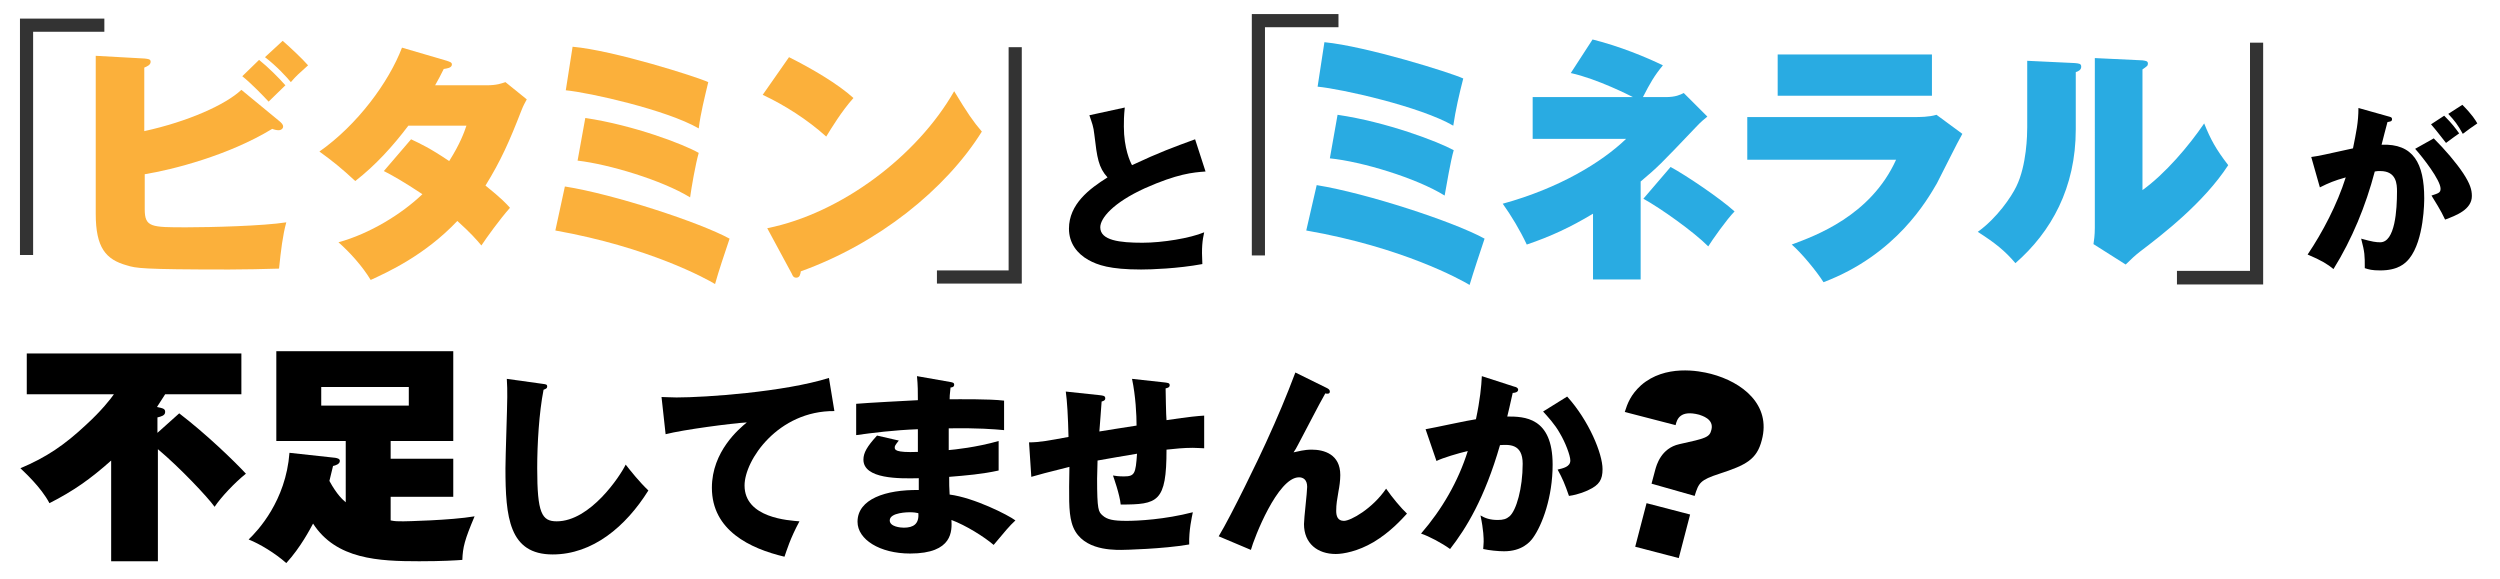 <?xml version="1.0" encoding="utf-8"?>
<!-- Generator: Adobe Illustrator 21.0.2, SVG Export Plug-In . SVG Version: 6.00 Build 0)  -->
<svg version="1.1" id="レイヤー_1" xmlns="http://www.w3.org/2000/svg" xmlns:xlink="http://www.w3.org/1999/xlink" x="0px"
	 y="0px" width="551px" height="127.6px" viewBox="0 0 551 127.6" style="enable-background:new 0 0 551 127.6;"
	 xml:space="preserve">
<style type="text/css">
	.st0{fill:#1A1A1A;}
	.st1{fill:#333333;}
	.st2{fill:#F7931E;}
	.st3{fill:#FBB03B;}
	.st4{fill:#29ABE2;}
</style>
<g>
	<path class="st0" d="M27.9-125.4H10.5v-2.7c-1.2,0.8-1.7,1.1-5.1,2.9c-0.3-0.6-0.9-1.8-4-3.8c3.3-1.4,10.5-4.5,15.1-11.5l5.6,0.8
		c0.3,0,0.7,0.2,0.7,0.6c0,0.3-0.3,0.4-0.5,0.6c2,3,9.6,6.7,13.9,7.6c-1.6,1.5-2.6,3.7-3,4.6c-1.7-0.5-2.8-1-5.3-2.2V-125.4z
		 M6.2-117.9v-4.9h22.9l2.2,2c-2.7,6.1-5.6,10.3-8.6,14.2c-2.9-2-4.5-2.4-5.4-2.6c2.1-2.2,4.6-5,6.4-8.7H6.2z M25.1-130.1
		c-2.3-1.4-4.5-3-6.3-5c-1.7,1.8-4.3,4-5.6,5H25.1z"/>
	<path class="st0" d="M40.9-141.9c1.9,0.7,6.7,2.8,10.1,5.3c-2.1,3.6-2.8,5.3-3.4,6.6c-4.7-2.8-5.2-3-9.9-5.3L40.9-141.9z M37.7-111
		c3.5-3.9,8.9-13.1,10.6-17.3c1.9,2.3,4.6,4.2,5.5,4.8c-1.8,4.3-5.2,10.7-8.2,15.5c0.1,0.5,0.2,0.9,0.2,1.1c0,0.5-0.2,0.7-0.5,0.7
		c-0.2,0-0.5-0.1-0.8-0.3L37.7-111z M46.3-154.3c1.5,0.8,5.9,3.3,8.5,5.3c-1.8,2.6-3.1,5-3.9,6.4c-1.9-1.5-5.9-4.2-8.5-5.6
		L46.3-154.3z M86-145.8v6.6H73.5v7.8h9.8v7.1h-9.8v10h13.3v7.2H52.6v-7.2h13.1v-10h-9.7v-7.1h9.7v-7.8H54v-6.6h11.5
		c-1.4-1.5-2.9-2.8-4.5-4.1l6.4-4.8c3.2,2.5,4.9,4.2,7.7,7.2c-1.6,1-2,1.3-2.7,1.7H86z"/>
	<path class="st0" d="M101.6-108.3v1.9h-8v-46h37.7v46h-7.7v-1.9H101.6z M123.7-140.1v-5.3h-22v5.3H123.7z M123.7-127.7v-5.4h-22
		v5.4H123.7z M123.7-115.1v-5.5h-22v5.5H123.7z"/>
	<path class="st0" d="M153-139.8c0.5,2.6,1,3.9,1.6,5.5c5-2,6.7-3.4,7.7-4.1c1.1,1.5,2.6,3.2,3.6,4.2c-2.6,1.9-5.8,3.2-9,4.6
		c2.1,3.5,5.8,8.1,8,9.8l-3.7,3.2c-2.7-2-6.7-2.7-9.5-2.7c-2.8,0-5.9,0.7-5.9,3c0,0.9,0.9,3.6,7.4,3.6c3.2,0,5.3-0.5,8.4-1.8
		c0,1.8,0.7,4.4,1.1,5.6c-3,0.9-6.1,1.2-9.2,1.2c-8.7,0-13.8-3.6-13.8-8.2c0-3.1,2.6-8,10.7-8c2.2,0,3,0.2,3.9,0.4
		c-0.7-1-1.2-2-2.6-4.4c-5.5,1.6-10.6,2.1-12.4,2.3l-1.9-5.5c3.5-0.1,7.5-0.4,12-1.6c-0.4-0.9-2.3-5.1-2.7-6L153-139.8z"/>
	<path class="st0" d="M183.3-130.6c2.7-2.7,5.7-3.6,7.3-3.6c1,0,4.5,0.7,4.5,5.6c0,1.2,0,1.4-0.9,7.3c-0.2,1.2-0.3,2.9-0.3,4.1
		c0,0.5,0,1.7,0.9,1.7c0.4,0,1.9-0.2,4.5-3.1c0.5,2.1,0.6,2.5,1.9,5.5c-3.2,3.1-6,3.8-7.6,3.8c-2,0-5.4-1.3-5.4-6.5
		c0-1.8,1-10.1,1-11.2c0-0.7-0.4-1.2-1.1-1.2c-2.2,0-5.2,3.6-7.5,6.3c0.1,7.4,0.1,8.2,0.7,14.1l-6.2,0.3c0.2-1.8,0.3-4.3,0.3-6.1
		v-1.5c-0.5,0.7-2.5,3.9-3,4.5l-4.4-4.4c5.1-5.6,6.8-8.2,7.5-9.1c0-0.4,0-0.9,0-1.4c-1,0.4-3.4,1-5.7,1.3l-1.2-6
		c2.6,0,4.5-0.4,7-1.1c0.1-2.4,0.1-7.2,0-8.4l5.2,0.4c0.4,0,1,0.1,1,0.6c0,0.4-0.5,0.5-0.7,0.5c-0.3,2.8-0.4,4.2-0.4,5.3
		L183.3-130.6z"/>
	<path class="st0" d="M231.9-133.6c-10.2-0.1-16.3,8.8-16.3,13.5c0,5.9,8.1,6.3,10,6.5c-1.7,3.2-2.3,5.2-2.7,6.4
		c-6.2-1.5-13.1-4.8-13.1-12.4c0-6.6,4.9-10.7,6.3-11.8c-2.8,0.1-11.5,1.3-14.7,2.1l-0.7-6.7c0.8,0,1.5,0.1,2.7,0.1
		c5.2,0,19.5-1,27.6-3.5L231.9-133.6z"/>
	<path class="st0" d="M242.4-136.5c0.3,0.1,0.7,0.2,0.7,0.5c0,0.5-0.4,0.5-0.7,0.6c-0.7,2.2-2,5.9-2,10.7c0,4.4,1.4,7.4,2.4,7.4
		c1.1,0,2.5-3.1,3.5-5.4c1.3,1.8,2.7,3,3.7,3.8c-2.9,6.9-6.1,9.3-7.8,9.3c-2,0-7.3-4.2-7.3-15.3c0-4.6,0.8-8.7,1.7-13.3L242.4-136.5
		z M259.6-136.2c3.9,5.3,6.6,11.3,7.2,17.9c-2.1,0.8-4.6,2-5.8,2.6c-0.4-7.6-2.6-12.8-6-17.7L259.6-136.2z"/>
	<path class="st0" d="M294.6-135.7c-2.4,1.6-8,7.1-8.7,8c0.6-0.1,2.4-0.5,4.3-0.5c4.9,0,9.8,3.1,9.8,9.4c0,7.8-7.5,11.3-13.6,11.3
		c-4.6,0-9.1-1.8-9.1-6.1c0-3.5,3.3-5.7,7-5.7c3.4,0,6.8,1.9,7.7,5.2c2.4-1.2,2.4-3.9,2.4-4.2c0-0.9-0.3-5.2-5.8-5.2
		c-6,0-9.5,3.5-14.4,8.7l-4.3-4.2c4.1-2.9,12.1-10.7,14.4-13.9c-1.1,0.2-2.4,0.5-9.5,1.2l-0.9-5.6c1.4,0,11.7,0.1,17.8-2.2
		L294.6-135.7z M283.9-115.1c-1.2,0-1.5,0.7-1.5,1.3c0,1.4,2,1.9,3.2,1.9c0.8,0,1.4-0.2,1.8-0.3
		C286.8-114.6,284.9-115.1,283.9-115.1z"/>
	<path class="st1" d="M13.2-85.5v58.7H8.4v-63.5h23.2v4.9H13.2z"/>
	<path class="st2" d="M61.2-86.8c0.6,0.1,1.4,0.4,1.4,1.1c0,0.8-0.9,0.9-1.5,0.9c-0.3,1.1-1.4,5.9-1.7,6.8c6.2-1.1,8.6-2.2,11.2-3.3
		l1.1,10.6c-2.1,0.7-5.9,1.8-15.3,3.2c-2.7,8.5-7.4,23.2-17.7,39.5c-2.8-1.8-5.3-3-10.2-5.1c5.7-7.1,12.8-20.1,16.7-32.8
		c-4.1,0.3-4.9,0.3-12.4,0.4l-0.9-11.1c2,0.1,4.4,0.3,7.8,0.3c3,0,5.1-0.1,8-0.3c0.9-5.1,1.4-9.5,1.8-12.8L61.2-86.8z M66.3-46.2
		c-1.7,2.2-1.8,3.4-1.8,4c0,0.9,0.5,1.4,1.2,1.8c1.4,0.8,5.3,1.1,9,1.1c7,0,12-1.3,14.9-2.2c-0.2,1.3-0.5,2.8-0.5,5.3
		c0,2.4,0.3,4.3,0.4,5.6c-4.7,0.8-9.3,1.1-14,1.1c-8.8,0-20.6-1.3-20.6-10.9c0-2.6,0.6-4.8,2.6-8.8L66.3-46.2z M63.1-65.3
		c6.2-1.2,13.6-1.2,14.9-1.2c5.9,0,8.6,0.5,9.9,0.7c-0.4,5-0.5,6.1-0.5,10.6c-3.4-0.9-6.6-1.2-10.1-1.2c-4,0-9.5,0.6-14.2,1.2V-65.3
		z"/>
	<path class="st2" d="M129-86.5c0.7,0.3,1.1,0.5,1.1,1.1c0,0.9-1.1,1.1-2,1.2c-0.7,1.1-1.6,2.5-4,7.1c3.6,0.3,7,0.5,8.4,0.5
		c1.4,0,2.4-0.1,3.3-0.1c-1.4,2.8-2.7,8.6-3,10.7c-2,0.1-6.8,0.1-12.8-0.6c-0.8,1.8-1.8,4.3-2.4,5.9c1.7,0.3,6.7,0.9,15,1
		c-1.3,3.6-2.4,7.9-2.9,10c-4.1-0.3-8.8-0.7-15.1-1.6c-0.2,0.7-0.7,3-0.7,5.5c0,8.2,7.6,8.2,10.9,8.2c2.9,0,13.1,0,13.1-9.8
		c0-4.3-3.1-10.1-3.4-10.5c4.4-0.9,7-1.9,10.2-3.6c1.6,3,4.7,9.4,4.7,15.3c0,14.9-15.7,18.3-24.5,18.3c-13.6,0-21.1-7-21.1-16.9
		c0-3.7,0.6-6.6,1-8.2c-3.1-0.6-5.8-1.4-8.8-2.5l2.3-10c3.8,1.5,4.3,1.6,9.1,2.9c0.3-0.9,0.7-2.4,2-6c-3.7-0.9-6.3-1.8-10.1-3.4
		l2-10.5c5.6,2.2,8.4,2.8,12,3.7c0.7-1.8,3.9-10.1,4.6-11.7L129-86.5z"/>
	<path class="st2" d="M184.6-89.3c0.4,1.9,0.7,3.4,1.7,7.6c0.8-0.3,5.5-1.8,9-4.1c0.8,2.6,1.9,5.1,4.5,8.6c-3,1.8-5.2,2.6-10.6,4.4
		c0.7,1.7,0.9,2.3,1.3,3.1c6.2-2.1,9.7-4.4,11.3-5.4c1.2,2.9,2.5,5.3,5.1,8.3c-4.8,3-11,5.1-12.2,5.5c3.6,6.4,7.7,11,9.2,12.8
		l-6.1,6.3c-8.7-5-16.9-5-18.7-5c-1.4,0-7.9,0-7.9,4.5c0,5.3,10.1,5.3,12.4,5.3c1.5,0,9.5,0,17.2-3.3c-0.1,1.1-0.2,2.5-0.2,4.5
		c0,2.4,0.1,4.2,0.3,6.8c-3.8,0.7-9.4,1.8-17.2,1.8c-11.1,0-15-2.2-17.6-4.1c-2.2-1.6-5.5-4.7-5.5-10.2c0-9.4,9.1-13.5,18-13.5
		c3.3,0,6.2,0.5,9.4,1.5c-1.2-2-1.8-3.1-2.7-4.7c-6.5,1.5-14.5,2.3-21.1,2.3c-2.2,0-3.8-0.1-5.5-0.3l-0.8-9.9
		c2.1,0.3,4.3,0.6,8.5,0.6c2.6,0,7.5-0.1,14.6-1.3c-0.6-1.6-0.9-2.3-1.2-3.2c-4.8,0.8-9.2,0.9-11.7,0.9c-2.7,0-4.6-0.1-6.1-0.1
		l-1.6-9.4c1.7,0.1,4.8,0.4,8.2,0.4c4.1,0,6.3-0.3,7.8-0.5c-1.8-5.3-2-5.9-2.7-8.1L184.6-89.3z M204.2-86.1c0.9,1.1,2.8,3.4,5.5,8
		c-0.7,0.5-3.5,2.8-5.1,4.3c-3.2-4.9-3.6-5.7-5.6-8.2L204.2-86.1z M209.8-90.9c2.5,2,5.1,5.2,6.1,7.2c-1.8,1.1-4.2,3.3-5.1,4.1
		c-2-3.3-2.8-4.4-5.5-7.3L209.8-90.9z"/>
	<path class="st2" d="M235.8-89.9l10.1,0.7c0.3,0,1.1,0.1,1.1,0.8c0,0.7-0.9,0.9-1.6,1.1v2h9.4v-4.7l9.9,0.6c0.3,0,1.4,0.1,1.4,0.9
		c0,0.8-1.1,1.1-1.7,1.2v2h16.2v7.8h-16.2v2.8h-9.7v-2.8h-9.4v2.8h-9.6v-2.8h-16.3v-7.8h16.3V-89.9z M270.2-27.7h-9.7v-8
		c-12.6,1.1-30.2,2.6-36,2.8c-0.4,1.1-0.7,2-1.6,2s-1-0.9-1.1-1.4l-1.8-9.7c1.8,0.1,4.3,0.2,10.5-0.1v-23.2h-9.7v-7.8h58.3v7.8h-8.9
		v20.1c5.6-0.7,8.3-1.2,10.7-1.7c-0.4,1.1-1.5,4.5-1.7,8.4c-2.1,0.5-2.8,0.6-9,1.6V-27.7z M260.5-65.4h-20.1v2.6h20.1V-65.4z
		 M260.5-56h-20.1v3h20.1V-56z M240.4-42.7c7.8-0.5,15-1.1,20.1-1.6v-2h-20.1V-42.7z"/>
	<path class="st1" d="M284.3-26.5v-4.9h18.3V-90h4.9v63.5H284.3z"/>
	<path class="st0" d="M335.2-61.2c0.3,0.1,0.6,0.3,0.6,0.6c0,0.5-0.6,0.5-1.1,0.5c-0.7,1.2-0.7,1.2-2.1,4.1c2.4,0.2,4.4,0.3,5,0.3
		c0.8,0,1.4,0,1.9-0.1c-0.6,1.5-1.1,3.7-1.3,4.9c-1.4,0-3.6,0-7.3-0.4c-0.6,1.5-1.3,3.5-1.5,4c1.8,0.3,4.5,0.5,8.5,0.5
		c-0.6,1.9-1.2,4.1-1.3,4.5c-3.8-0.2-6.6-0.5-8.6-0.8c-0.3,1-0.4,2.1-0.4,3.2c0,3.9,2.6,5.1,6.3,5.1c1.4,0,7.5,0,7.5-5.7
		c0-2.5-1.8-5.6-2-5.8c2-0.5,3.2-1,4.5-1.7c0.9,1.6,2.5,4.9,2.5,8c0,7.8-8.1,9.6-12.6,9.6c-8,0-10.9-4.5-10.9-9
		c0-2.2,0.5-4.1,0.6-4.4c-2.9-0.6-3.2-0.7-5.2-1.4l1.1-4.5c1.7,0.6,3.4,1.1,5.3,1.5c0.2-0.6,0.5-1.8,1.3-4c-1.2-0.2-3.2-0.8-5.9-1.7
		l0.9-4.7c1,0.4,3.6,1.3,6.6,1.9c0.4-1,2.1-5.5,2.4-6.5L335.2-61.2z"/>
	<path class="st0" d="M366.8-63.8h6.5v34.6h-5.6v-2h-10.9v2.5h-5.6v-35.1h6.2v-3.2h-6.9v-6.5h23.2v6.5h-6.7V-63.8z M356.5-50.3
		c1.4-1.6,1.7-2.9,1.7-7.7h-1.7V-50.3z M367.6-44.4v-2.1h-2c-2.5,0-3-1-3-3.6V-58h-1.2c-0.1,5.1-0.2,8.7-3,12.2
		c-0.5-0.4-0.9-0.8-1.8-1.3v2.6H367.6z M367.6-36.8v-2.5h-10.9v2.5H367.6z M363.2-67.1H361v3.2h2.2V-67.1z M366.1-53.2
		c0,1.5,0.3,1.5,1.8,1.5V-58h-1.8V-53.2z M382.1-50.7v12.2c0,1.5,0,2.6,1.9,2.6h3.2c1.7,0,2.1-0.7,2.5-1.4c0.6-1.2,1-4.1,1-5.6
		c1.5,1.8,3.9,3.2,6.7,3.4c-0.7,5.4-1.3,9.9-7.7,9.9h-8.7c-5.1,0-5.7-3.2-5.7-5.6v-22.3h12.8v-9.7h-13v-6.5h20.6v24.6h-7.5v-1.7
		H382.1z"/>
	<path class="st0" d="M434.9-53.7h-22.7v-2.8c-2.6,1.9-4.2,3.1-8.3,5.3c-0.6-1-1.7-2.8-5.2-6.3c12.9-5.3,18.1-13.7,20.5-17.9l9,0.7
		c0.3,0,0.8,0.2,0.8,0.6c0,0.3-0.2,0.5-0.8,1c2.8,5.1,13.2,12.3,20.5,15c-1.7,1.6-3.8,4-4.7,6.5c-3.7-1.8-7.1-4.1-9-5.5V-53.7z
		 M415.2-30.9v2.2h-7.4v-21.9h31.4v21.9h-7.4v-2.2H415.2z M431.8-37.5v-6.6h-16.6v6.6H431.8z M430.8-60.1c-3.1-2.4-4.3-3.7-7.5-7.3
		c-4.3,5-4.5,5.2-6.9,7.3H430.8z"/>
	<path class="st0" d="M451.7-40.9l9.2,3.6l-3.6,9.3l-9.2-3.6L451.7-40.9z M474-71.4l-4.9,12.8l-8.2,15.4l-5.3-2l4.2-17l4.9-12.8
		L474-71.4z"/>
</g>
<g>
	<path class="st1" d="M7.3,7v49.2H4.4V4.1H23V7H7.3z"/>
	<path class="st3" d="M61.7,26.8c0.3,0.3,0.7,0.6,0.7,1.1c0,0.4-0.4,0.8-1,0.8c-0.4,0-0.9-0.1-1.4-0.3c-9.7,5.9-22,9-28.1,10v7.7
		c0,4,1.4,4,9.2,4c5.4,0,17-0.3,22-1.1c-0.8,2.9-1.2,6.3-1.6,10.2c-3.5,0.1-7.4,0.2-11,0.2C31,59.4,30,59.1,28,58.5
		c-4.7-1.3-6.9-3.9-6.9-11.4V12.3l10.8,0.6c0.7,0.1,1.3,0.1,1.3,0.7c0,0.7-0.7,1-1.4,1.3v14c9.6-2.1,17.9-5.8,21.4-9.1L61.7,26.8z
		 M57.1,13.2c2,1.6,4.4,4,5.8,5.6c-0.2,0.2-3.3,3.2-3.7,3.6c-1.1-1.2-3.8-4-5.8-5.6L57.1,13.2z M62.3,9c1.4,1.2,4.3,3.9,5.6,5.4
		c-2.1,1.9-2.5,2.2-3.8,3.7c-0.9-1.1-3.2-3.6-5.7-5.5L62.3,9z"/>
	<path class="st3" d="M90.6,30.7c2.1,1,4.1,1.9,8.4,4.8c2.4-3.8,3.3-6.3,3.8-7.8H90c-3.4,4.5-7.2,8.7-11.7,12.2
		c-3-2.8-5-4.4-7.9-6.5c8.4-5.9,15.3-15.3,18.2-22.9l9.9,2.9c0.5,0.2,1.1,0.3,1.1,0.8c0,0.8-1.2,0.9-1.8,1c-0.7,1.4-1.1,2.2-1.9,3.6
		h11.3c2.3,0,3.3-0.4,4.2-0.7l4.7,3.8c-0.4,0.8-0.7,1.2-1.2,2.5c-2.6,6.7-4.5,11-7.9,16.5c3.5,2.8,4.7,4.1,5.4,4.9
		c-2.3,2.6-5.1,6.5-6.3,8.3c-1.1-1.3-2.3-2.7-5.3-5.4c-7.2,7.6-15.4,11.3-19.1,13c-1.8-3-4.6-6.1-7.1-8.3
		c6.9-1.9,13.9-6.2,18.5-10.6c-4.2-2.8-6.9-4.3-8.5-5.1L90.6,30.7z"/>
	<path class="st3" d="M124.5,41.1c10.8,1.7,29.7,7.9,36.3,11.5c-1.1,3.3-2.4,7.1-3.2,10c-2-1.2-14.5-8.1-35.2-11.8L124.5,41.1z
		 M126.2,10.3c9,0.8,27.3,6.6,29.9,7.8c-0.8,3.4-1.7,6.9-2.1,10.2c-7.1-4.1-24.1-7.9-29.3-8.4L126.2,10.3z M129,26
		c10.7,1.6,21.7,5.8,25,7.7c-0.7,2.4-1.6,7.6-1.9,9.8c-6.2-3.8-17.9-7.3-24.8-8.1L129,26z"/>
	<path class="st3" d="M173.9,12.6c5,2.5,10.8,5.9,14.2,9c-2.6,2.9-4.9,6.7-6,8.5c-4.1-3.7-9.1-6.9-14-9.2L173.9,12.6z M169.1,50.3
		c16.4-3.3,33.1-16,41.2-30.2c2.9,4.8,4.2,6.7,6.1,8.9c-8,12.8-22.9,24.7-39.9,30.8c-0.1,0.6-0.2,1.4-1,1.4c-0.6,0-0.8-0.4-1-0.9
		L169.1,50.3z"/>
	<path class="st1" d="M206.5,62.5v-2.9h15.8V10.4h2.9v52.1H206.5z"/>
	<path d="M265.7,37.8c-2.8,0.2-6.2,0.5-13.4,3.7c-7,3.2-9.8,6.6-9.8,8.6c0,2.9,4.3,3.4,9.3,3.4c4.4,0,10.5-1,13.6-2.3
		c-0.4,1.8-0.6,3.4-0.4,7c-5.4,1-11.3,1.2-13.5,1.2c-6.9,0-9.6-1-11.6-2.1c-2.5-1.4-4.3-3.7-4.3-6.9c0-5.4,4.5-8.8,8.5-11.3
		c-2-2.2-2.3-4.3-2.9-9.4c-0.2-1.9-0.5-2.5-1.1-4.3l7.8-1.7c-0.2,2-0.2,2.9-0.2,4.2c0,4.8,1.4,7.8,1.8,8.5c6.2-2.9,9-3.9,13.9-5.7
		L265.7,37.8z"/>
	<path class="st1" d="M278.8,6v50.3h-2.9V3.1h19.1V6H278.8z"/>
	<path class="st4" d="M290.2,40.8c11.1,1.8,30.3,8.1,37,11.8c-1.1,3.3-2.4,7.2-3.3,10.2c-2-1.2-14.8-8.3-36-12L290.2,40.8z
		 M291.9,9.3c9.2,0.9,27.8,6.7,30.6,8c-0.9,3.5-1.7,7-2.2,10.4c-7.2-4.2-24.6-8.1-29.9-8.6L291.9,9.3z M294.8,25.3
		c10.9,1.6,22.1,5.9,25.6,7.8c-0.7,2.4-1.6,7.8-2,10c-6.3-3.9-18.3-7.5-25.3-8.2L294.8,25.3z"/>
	<path class="st4" d="M367.1,21.4c2.2,0,3.2-0.5,4-0.9l5.2,5.2c-0.6,0.5-1.3,1-2.6,2.4c-7.8,8.2-8.3,8.7-12.1,11.9v21.6h-10.5V47.1
		c-5,3-9.3,5-14.6,6.8c-1.5-3.2-3.5-6.5-5.3-9c12.4-3.4,21.8-9.1,27.2-14.3h-20.6v-9.2h22.1c-0.6-0.3-7.8-4-13.7-5.3l4.8-7.4
		c6,1.5,11.8,3.9,15.5,5.7c-1.9,2.3-2.8,3.9-4.4,7H367.1z M368.2,36.8c3.5,1.9,10.9,6.9,14.1,9.8c-1.7,1.7-5,6.4-5.8,7.7
		c-3.3-3.3-10.5-8.4-14.3-10.5L368.2,36.8z"/>
	<path class="st4" d="M422,25.8c1,0,3.2,0,4.8-0.5l5.7,4.2c-1,1.7-4.8,9.4-5.6,10.9c-2.1,3.6-8.9,15.7-25,21.8
		c-1.5-2.4-4.9-6.5-7-8.3c5.1-1.9,17.4-6.3,23-18.7h-32.8v-9.4H422z M425.8,12v9.1h-34V12H425.8z"/>
	<path class="st4" d="M457.3,13.9c0.9,0.1,1.4,0.1,1.4,0.8c0,0.7-0.6,1-1.2,1.2v12.6c0,12.9-5.4,22.6-13.3,29.5
		c-2.3-2.7-4.4-4.4-8.3-6.9c4.2-3,7.4-7.7,8.5-10c2.3-4.7,2.4-11.5,2.4-13V13.4L457.3,13.9z M472.2,13.3c0.6,0.1,1.2,0.1,1.2,0.7
		c0,0.5-0.2,0.6-1.2,1.3v26.6c5-3.6,10.2-9.7,13.6-14.7c1.4,3.5,2.6,5.7,5.3,9.2c-5.4,8.3-14.5,15.3-19.5,19.1
		c-0.9,0.7-1.9,1.6-3.1,2.8l-7.1-4.5c0.1-0.6,0.3-1.9,0.3-3.6V12.8L472.2,13.3z"/>
	<path class="st1" d="M479.8,62.6v-2.9h16.1V9.4h2.9v53.3H479.8z"/>
	<path d="M526.2,25.6c0.7,0.2,1,0.2,1,0.7c0,0.5-0.5,0.5-1,0.6c-0.2,0.8-1.1,4.1-1.3,5c7-0.3,9.4,4.1,9.4,11.8c0,0.6,0,9.2-3.3,13.3
		c-0.9,1.1-2.5,2.6-6.4,2.6c-1.8,0-2.5-0.2-3.4-0.5c0-2.9,0-3.4-0.8-6.5c2.5,0.7,3.3,0.8,4.2,0.8c3.3,0,3.7-7.2,3.7-11.2
		c0-1.6-0.1-4.5-3.7-4.5c-0.4,0-0.8,0-1.2,0.1c-2,7.6-5,14.9-9.1,21.5c-1.2-1-2.6-1.9-5.7-3.2c3.3-4.9,6.5-11,8.4-17
		c-2.5,0.7-3.7,1.2-5.7,2.2l-1.9-6.7c1.6-0.2,3.3-0.6,9.2-1.9c0.7-3.5,1.2-5.7,1.2-8.9L526.2,25.6z M536.4,30.5
		c2.5,2.5,4.9,5.3,6.5,7.7c1.5,2.3,1.9,3.6,1.9,5c0,3-3.5,4.3-5.9,5.2c-0.9-2-2.4-4.3-3-5.3c1.5-0.5,2-0.6,2-1.5
		c0-1.9-3.9-6.9-5.6-8.8L536.4,30.5z M538.7,25.5c1.8,1.8,2.5,2.8,3.3,3.9c-0.9,0.6-1.1,0.8-2.9,2.1c-0.4-0.5-2.4-3.1-3.3-4.1
		L538.7,25.5z M542.7,23.1c2.2,2.2,2.9,3.4,3.3,4.1c-0.9,0.6-2.3,1.6-3.2,2.3c-1.1-2-1.8-2.9-3.2-4.4L542.7,23.1z"/>
	<path d="M39.5,91.1c6,4.6,12.1,10.5,14.7,13.3c-2.5,2-5.5,5.2-6.9,7.3c-1.5-2.1-7.6-8.6-12.5-12.7v24.7H24.5v-22.2
		c-4.6,4.1-8.3,6.7-13.6,9.4c-1.9-3.6-5.6-6.9-6.4-7.7c5.7-2.4,9.7-5.1,14.5-9.6c3.3-3,5.5-5.8,6.1-6.7H5.9v-9h47.3v9H36.4
		c-0.7,1.1-1.2,1.9-1.8,2.8c1.4,0.3,1.8,0.4,1.8,1.1c0,0.8-0.9,1-1.7,1.2v3.4L39.5,91.1z"/>
	<path d="M73.9,100.9c0.5,0.1,1,0.2,1,0.7c0,0.7-1,1-1.5,1.1c-0.3,1.3-0.5,2-0.8,3.3c1.7,3.1,3,4.2,3.6,4.7V97.2H60.9V77.4h39v19.8
		H86.1v3.9h13.8v8.4H86.1v5.2c1,0.2,1.4,0.2,2.8,0.2c0.3,0,10.4-0.2,15.7-1.1c-2.2,5.2-2.6,6.8-2.7,9.6c-1.3,0.1-4.3,0.3-9.5,0.3
		c-8.9,0-18.3-0.4-23.4-8.3c-0.6,1.1-2.7,5.2-5.9,8.7c-2.5-2.2-5.8-4.2-8.3-5.2c2-1.9,8.2-8.5,9-19.1L73.9,100.9z M70.8,85.3v4.1
		h19.3v-4.1H70.8z"/>
	<path d="M119.6,84.6c0.7,0.1,1,0.1,1,0.6c0,0.4-0.3,0.5-0.8,0.7c-1,5.1-1.4,12-1.4,17.3c0,9.9,1,11.7,4.3,11.7
		c7.4,0,14-10,15.2-12.5c1.1,1.4,3,3.8,5,5.7c-5,8-12.3,14.1-21.1,14.1c-9.6,0-10.4-8.2-10.4-19c0-2.5,0.4-13.5,0.4-15.7
		c0-1.3,0-2.7-0.1-4L119.6,84.6z"/>
	<path d="M183.9,90.6c-12.4-0.1-19.8,10.8-19.8,16.4c0,7.2,9.8,7.7,12.1,7.9c-2.1,3.9-2.8,6.4-3.3,7.8c-7.6-1.8-16-5.8-16-15.2
		c0-8,6-13,7.7-14.4c-3.4,0.2-14,1.6-17.9,2.6l-0.9-8.2c1,0,1.9,0.1,3.3,0.1c6.4,0,23.7-1.2,33.6-4.3L183.9,90.6z"/>
	<path d="M209.5,84.2c0.4,0.1,0.8,0.1,0.8,0.6c0,0.5-0.5,0.6-0.8,0.6c-0.2,1.7-0.2,2.1-0.2,2.6c2,0,8.7-0.1,12,0.3v6.5
		c-2.1-0.2-5.9-0.5-12.2-0.4v4.8c1.2-0.1,6.1-0.6,11-2v6.5c-3.6,0.8-7.2,1.1-10.9,1.4c0,1.9,0,2,0.1,3.9c5.4,0.7,12.9,4.5,14.5,5.7
		c-1.4,1.3-2.2,2.3-4.8,5.4c-2.1-1.8-6.1-4.3-9.3-5.5c0.1,2.3,0.4,7.4-9.1,7.4c-6.7,0-11.6-3.1-11.6-7c0-5,6.2-7.1,13.5-7
		c0-1,0-1,0-2.6c-4.3,0.1-12.2,0.2-12.2-4.1c0-1.5,0.8-2.9,3-5.3l4.8,1.1c-0.8,1-0.9,1.2-0.9,1.5c0,0.5,0,1.2,5.1,1c0-0.8,0-4.3,0-5
		c-5.3,0.2-10,0.8-13.6,1.3V89c2.1-0.2,11.6-0.7,13.6-0.8c0-1.7,0-3.3-0.2-5.3L209.5,84.2z M200.5,112.9c-0.2,0-4.4,0-4.4,1.8
		c0,1.4,2.4,1.6,3.1,1.6c2.1,0,3.4-0.8,3.2-3.2C202,113,201.4,112.9,200.5,112.9z"/>
	<path d="M256.8,84.3c0.6,0.1,1,0.1,1,0.6c0,0.5-0.5,0.6-0.9,0.7c0,0.2,0.1,6.4,0.2,7c5.4-0.8,6.8-0.9,8.3-1v7.2
		c-0.7,0-1.4-0.1-2.5-0.1c-2,0-4,0.2-5.8,0.4c0,11.6-1.9,12.1-10.1,12.1c-0.2-2.2-1.6-6.1-1.7-6.4c0.5,0.1,1.3,0.2,2.4,0.2
		c2.4,0,2.6-0.6,2.9-5c-1.4,0.2-7.5,1.3-8.7,1.5c0,1.3-0.1,2.7-0.1,4c0,6.9,0.3,7.3,1.2,8.1c1,0.9,2.3,1.2,5.3,1.2
		c2.5,0,8.4-0.3,14.6-1.9c-0.2,1-0.9,4-0.8,7.1c-5.7,1-14.4,1.2-15,1.2c-2.5,0-9.3-0.1-10.9-6c-0.7-2.5-0.6-5.9-0.5-12.3
		c-5.2,1.3-6.7,1.7-8.4,2.2l-0.5-7.6c2.3,0,4.4-0.4,8.7-1.2c-0.1-4.4-0.3-7.9-0.6-10l7.5,0.8c0.7,0.1,1.2,0.1,1.2,0.7
		c0,0.5-0.5,0.6-0.8,0.7c-0.1,1.1-0.4,5.7-0.5,6.6c1.3-0.2,5.5-0.9,8.2-1.3c0-2.3-0.2-6.5-1-10.3L256.8,84.3z"/>
	<path d="M292.4,85.5c0.4,0.2,0.7,0.4,0.7,0.8c0,0.6-0.7,0.5-1,0.4c-1.6,2.8-3.6,6.8-6,11.3c-0.4,0.8-0.6,1.1-1,1.7
		c1-0.2,2.3-0.6,4-0.6c2.7,0,6.3,1,6.3,5.6c0,1.2-0.2,2.6-0.4,3.6c-0.3,1.8-0.5,2.8-0.5,4.3c0,1.1,0.3,2.2,1.7,2.2
		c1.5,0,6.3-2.7,9.3-7.1c1.3,1.9,3.4,4.4,4.6,5.5c-1.2,1.3-3.7,4.1-7.4,6.3c-3.4,2-6.6,2.6-8.3,2.6c-4,0-7-2.3-7-6.6
		c0-1.3,0.7-7,0.7-8.2c0-1.6-0.9-2.1-1.8-2.1c-4.7,0-9.9,13.4-10.6,16l-7.1-3c2.8-4.6,9.1-17.7,10.4-20.6c2.7-5.9,4.5-10.2,6.5-15.5
		L292.4,85.5z"/>
	<path d="M333.7,85.2c0.5,0.1,0.9,0.3,0.9,0.7c0,0.6-0.9,0.7-1.2,0.7c-0.7,3-0.9,4.1-1.2,5.2c3.7,0,10,0.1,10,10.6
		c0,7.2-2.3,13.3-4.3,16.1c-0.7,1-2.5,3-6.4,3c-1.3,0-3.3-0.2-4.6-0.5c0-0.5,0.1-0.9,0.1-1.6c0-0.7,0-2.5-0.7-5.8c1,0.6,2.1,1,3.8,1
		c1.2,0,1.9-0.2,2.6-0.8c1.5-1.3,2.9-6.2,2.9-11.6c0-4.5-3.1-4.2-5-4.1c-3.4,11.8-7.5,18.4-11,22.9c-1.8-1.3-4.6-2.8-6.4-3.4
		c4.6-5.3,8.2-11.5,10.3-18.2c-2.1,0.5-5.5,1.5-6.9,2.2l-2.4-7c1.8-0.3,9.5-2,11.1-2.2c0.9-4.2,1.2-7.3,1.3-9.5L333.7,85.2z
		 M345.4,87.4c4.8,5.3,7.8,12.6,7.8,16c0,2.3-0.7,3.5-3.1,4.6c-0.4,0.2-2.1,1-4.3,1.3c-0.9-2.6-1.4-3.8-2.5-5.8
		c1.2-0.3,2.8-0.6,2.8-2c0-1.1-1.1-4-2.3-6c-1.1-2-2.8-3.8-3.7-4.8L345.4,87.4z"/>
	<g>
		<path d="M364,106.6l0.8-3c0.3-1.1,1.3-4.8,5.3-5.7c5.9-1.3,6.7-1.5,7.1-3.2c0.6-2.4-2.2-3.1-2.7-3.3c-4.2-1.1-4.9,1-5.2,2.3
			l-11.2-2.9c0.6-1.9,1.3-3.8,3.6-5.9c5.3-4.6,12.7-3.2,15.4-2.5c6.9,1.8,13.3,6.8,11.2,14.6c-1.1,4.3-3.5,5.5-9.3,7.4
			c-4.3,1.4-4.6,2-5.5,4.9L364,106.6z M362.9,110.9l9.6,2.5L370,123l-9.6-2.5L362.9,110.9z"/>
	</g>
</g>
</svg>
